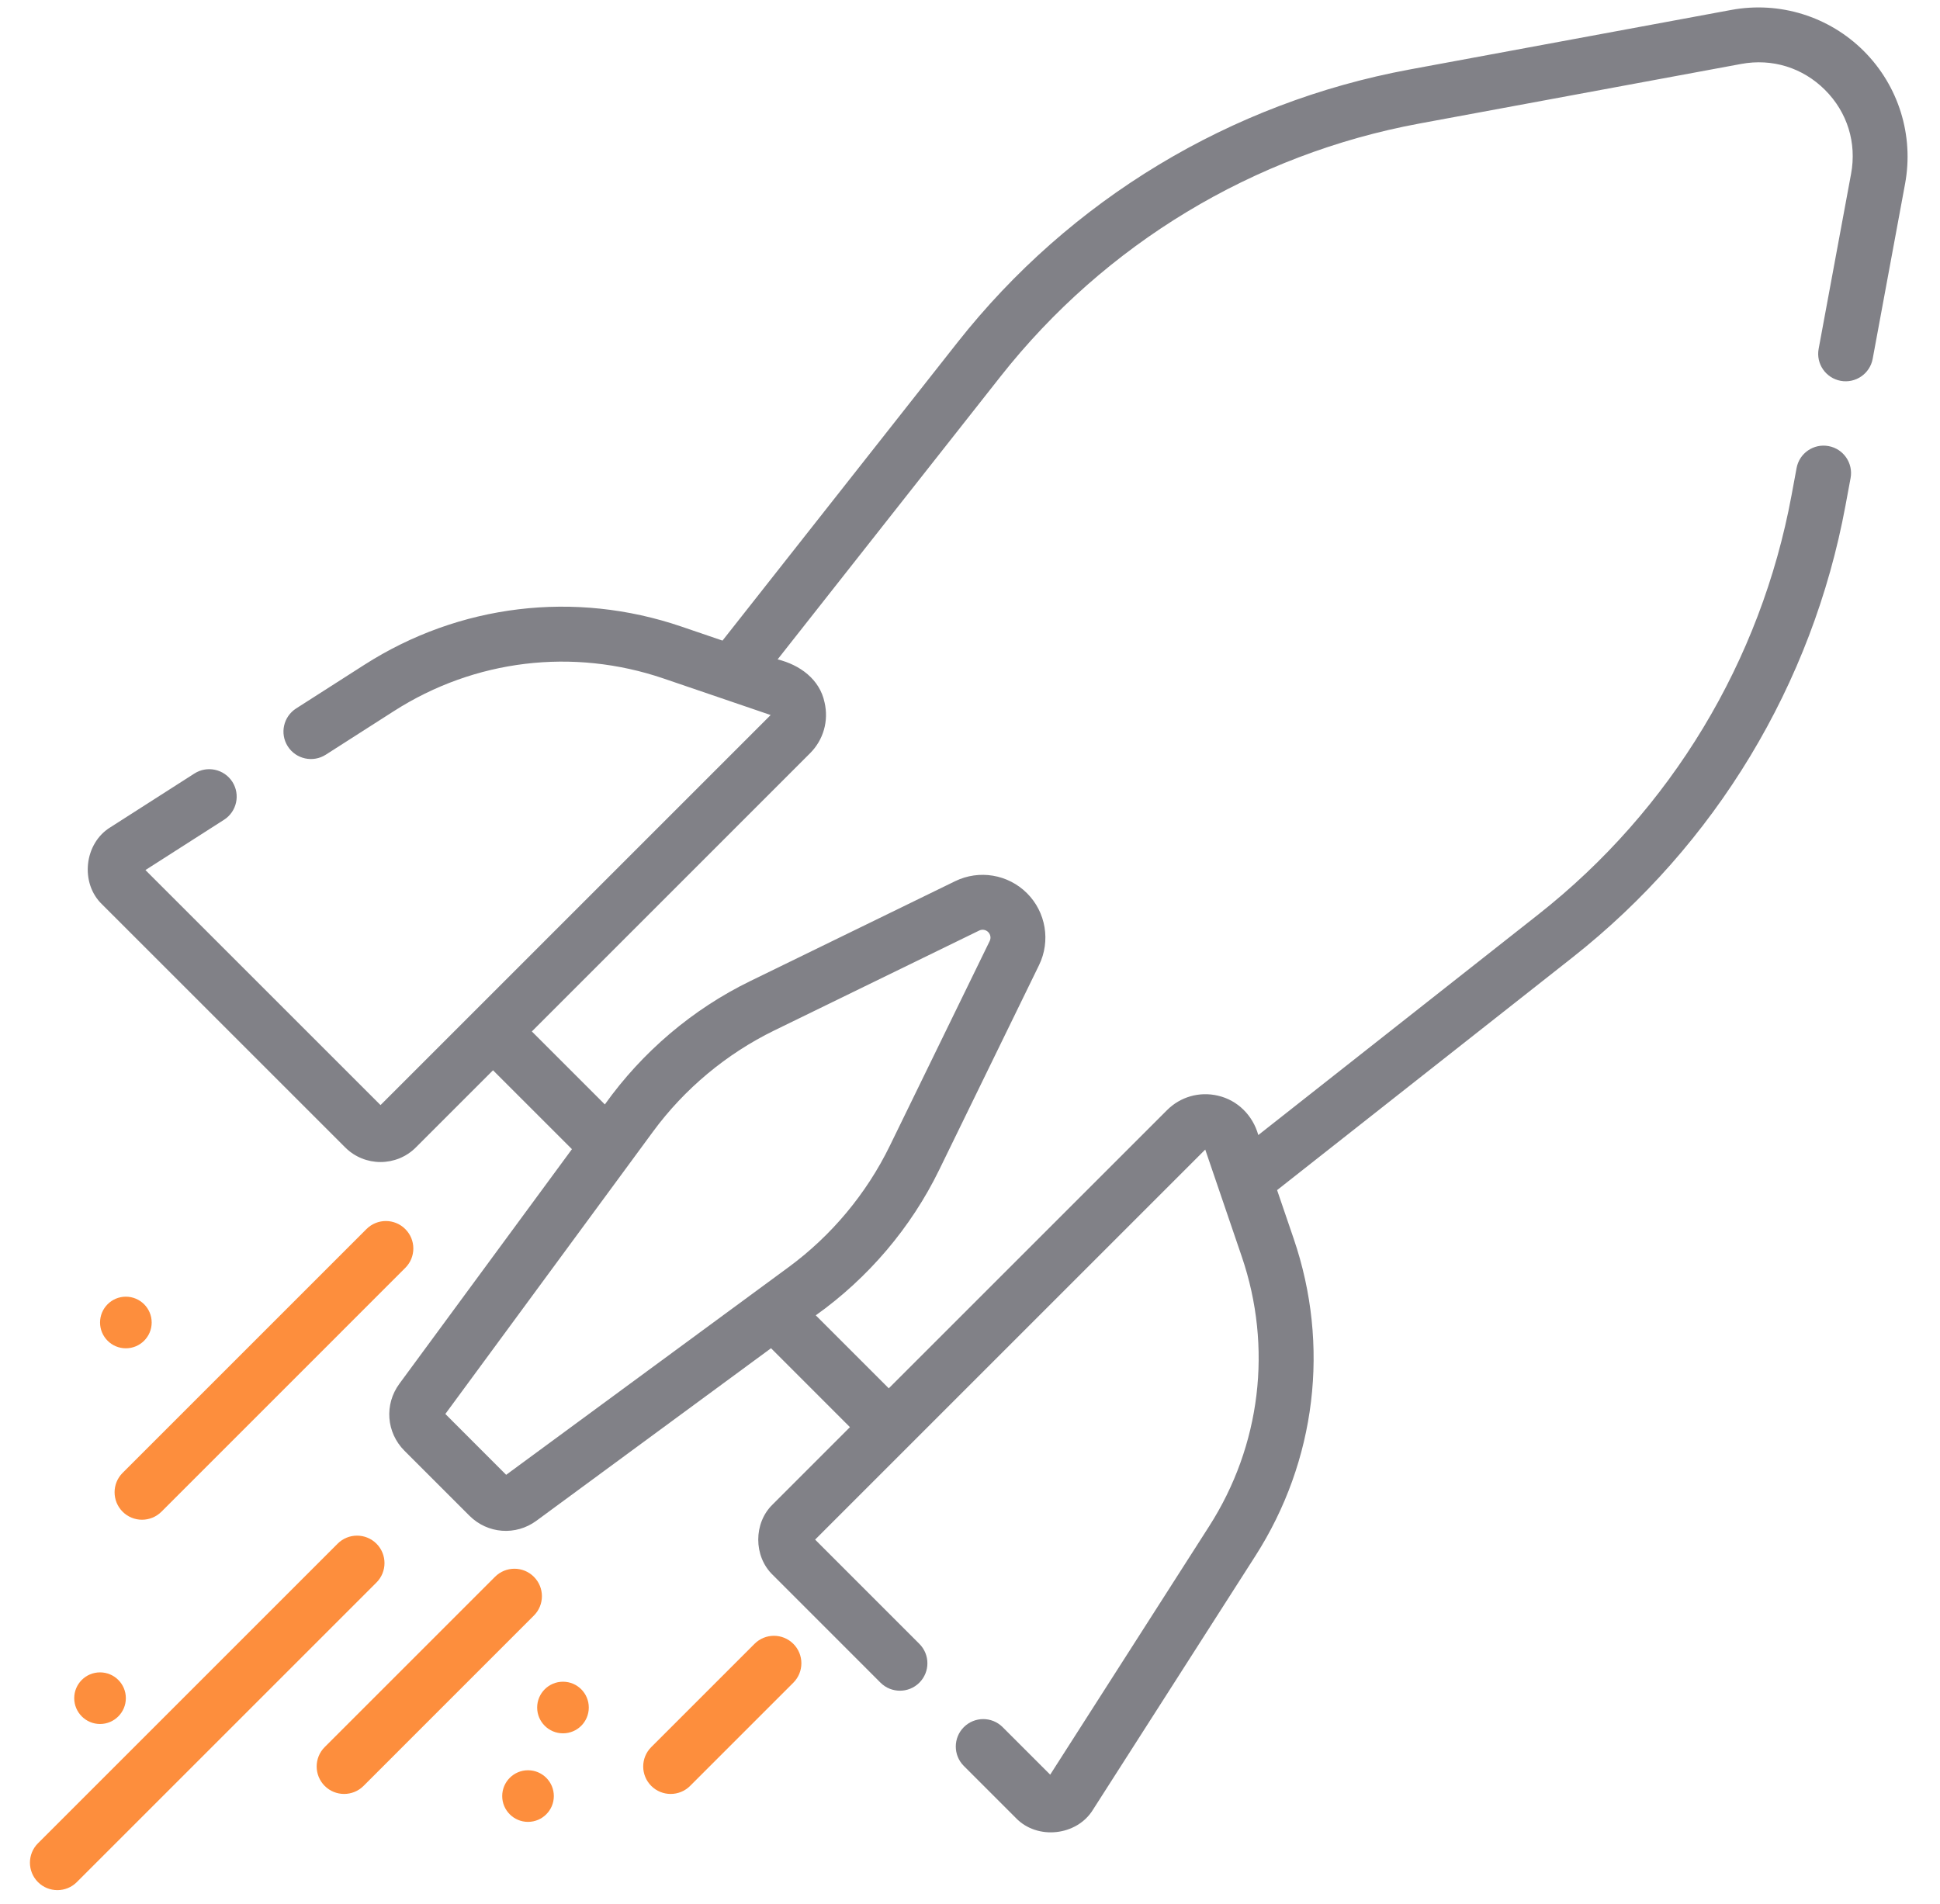 <svg width="54" height="53" viewBox="0 0 54 53" fill="none" xmlns="http://www.w3.org/2000/svg">
<g clip-path="url(#clip0_592:1623)">
<path d="M51.881 1.423C50.914 0.456 49.533 0.027 48.188 0.277L39.235 1.935C34.254 2.857 29.784 5.557 26.649 9.536L20.111 17.834L18.966 17.443C15.998 16.431 12.781 16.819 10.14 18.509L8.243 19.723C7.887 19.951 7.783 20.423 8.011 20.779C8.238 21.134 8.711 21.238 9.067 21.011L10.964 19.797C13.211 18.359 15.948 18.029 18.473 18.89L21.451 19.906L10.592 30.765L4.048 24.222L6.236 22.822C6.591 22.594 6.695 22.122 6.468 21.766C6.24 21.411 5.767 21.307 5.412 21.534L3.079 23.027C2.341 23.473 2.22 24.587 2.845 25.181L9.609 31.944C10.151 32.486 11.033 32.486 11.575 31.944L13.723 29.796L15.92 31.992L11.116 38.524C10.694 39.099 10.753 39.883 11.258 40.388L13.066 42.196C13.573 42.703 14.357 42.759 14.93 42.338L21.462 37.534L23.658 39.731L21.51 41.88C20.971 42.397 20.971 43.328 21.51 43.845L24.509 46.845C24.808 47.143 25.292 47.143 25.59 46.845C25.889 46.547 25.889 46.062 25.59 45.764L22.689 42.862L33.548 32.003L34.564 34.981C35.426 37.506 35.095 40.243 33.657 42.49L29.232 49.406L27.909 48.083C27.611 47.784 27.127 47.784 26.828 48.083C26.53 48.381 26.53 48.865 26.828 49.163L28.273 50.608C28.869 51.235 29.981 51.112 30.427 50.375L34.945 43.314C36.635 40.672 37.024 37.455 36.011 34.488L35.548 33.132L43.769 26.656C47.748 23.52 50.448 19.051 51.37 14.069L51.511 13.309C51.588 12.894 51.313 12.495 50.898 12.419C50.483 12.342 50.084 12.616 50.008 13.031L49.867 13.791C49.012 18.407 46.511 22.55 42.823 25.455L35.025 31.599C34.873 31.055 34.452 30.628 33.897 30.502C33.384 30.383 32.855 30.534 32.483 30.907L24.739 38.65L22.707 36.618C24.165 35.579 25.358 34.179 26.142 32.569L28.922 26.868C29.248 26.198 29.114 25.394 28.587 24.867C28.06 24.34 27.256 24.205 26.586 24.532L20.885 27.312C19.275 28.096 17.875 29.289 16.836 30.747L14.804 28.715L22.547 20.971C22.92 20.599 23.071 20.07 22.952 19.557C22.818 18.908 22.259 18.508 21.645 18.357L27.849 10.482C30.755 6.794 34.897 4.292 39.514 3.438L48.467 1.78C49.329 1.62 50.18 1.884 50.8 2.504C51.421 3.125 51.685 3.975 51.525 4.838L50.622 9.712C50.545 10.127 50.82 10.525 51.235 10.602C51.649 10.679 52.049 10.405 52.126 9.99L53.028 5.116C53.277 3.771 52.848 2.391 51.881 1.423ZM18.175 31.506C19.053 30.311 20.222 29.336 21.555 28.686L27.256 25.906C27.34 25.865 27.44 25.882 27.506 25.948C27.572 26.014 27.589 26.115 27.548 26.198L24.768 31.899C24.118 33.232 23.143 34.401 21.948 35.279L14.089 41.058L12.396 39.364L18.175 31.506Z" fill="#818187"/>
<path d="M3.413 42.085C3.711 42.383 4.195 42.383 4.494 42.085L11.281 35.297C11.58 34.999 11.58 34.515 11.281 34.217C10.983 33.918 10.499 33.918 10.2 34.217L3.413 41.004C3.115 41.302 3.115 41.786 3.413 42.085Z" fill="#FD8E3D"/>
<path d="M14.86 43.897C14.562 43.598 14.078 43.598 13.779 43.897L9.038 48.638C8.74 48.936 8.74 49.42 9.038 49.719C9.336 50.017 9.821 50.017 10.119 49.719L14.86 44.977C15.159 44.679 15.159 44.195 14.86 43.897Z" fill="#FD8E3D"/>
<path d="M21.002 45.764L18.128 48.638C17.829 48.936 17.829 49.42 18.128 49.719C18.426 50.017 18.91 50.017 19.209 49.719L22.083 46.845C22.381 46.546 22.381 46.062 22.083 45.764C21.784 45.465 21.3 45.465 21.002 45.764Z" fill="#FD8E3D"/>
<path d="M10.479 42.975C10.18 42.677 9.696 42.677 9.398 42.975L1.057 51.316C0.759 51.614 0.759 52.098 1.057 52.397C1.356 52.695 1.84 52.695 2.138 52.397L10.479 44.056C10.777 43.758 10.777 43.274 10.479 42.975Z" fill="#FD8E3D"/>
<path d="M15.671 48.255C16.068 48.255 16.389 47.934 16.389 47.537C16.389 47.14 16.068 46.818 15.671 46.818C15.274 46.818 14.952 47.14 14.952 47.537C14.952 47.934 15.274 48.255 15.671 48.255Z" fill="#FD8E3D"/>
<path d="M14.697 50.72C15.094 50.72 15.416 50.398 15.416 50.002C15.416 49.605 15.094 49.283 14.697 49.283C14.301 49.283 13.979 49.605 13.979 50.002C13.979 50.398 14.301 50.72 14.697 50.72Z" fill="#FD8E3D"/>
<path d="M3.503 37.536C3.9 37.536 4.222 37.214 4.222 36.818C4.222 36.421 3.9 36.099 3.503 36.099C3.106 36.099 2.785 36.421 2.785 36.818C2.785 37.214 3.106 37.536 3.503 37.536Z" fill="#FD8E3D"/>
<path d="M2.785 47.995C3.181 47.995 3.503 47.673 3.503 47.276C3.503 46.879 3.181 46.558 2.785 46.558C2.388 46.558 2.066 46.879 2.066 47.276C2.066 47.673 2.388 47.995 2.785 47.995Z" fill="#FD8E3D"/>
</g>
<defs>
<clipPath id="clip0_592:1623">
<rect width="52.414" height="52.414" fill="white" transform="translate(0.759 0.207)"/>
</clipPath>
</defs>
</svg>
